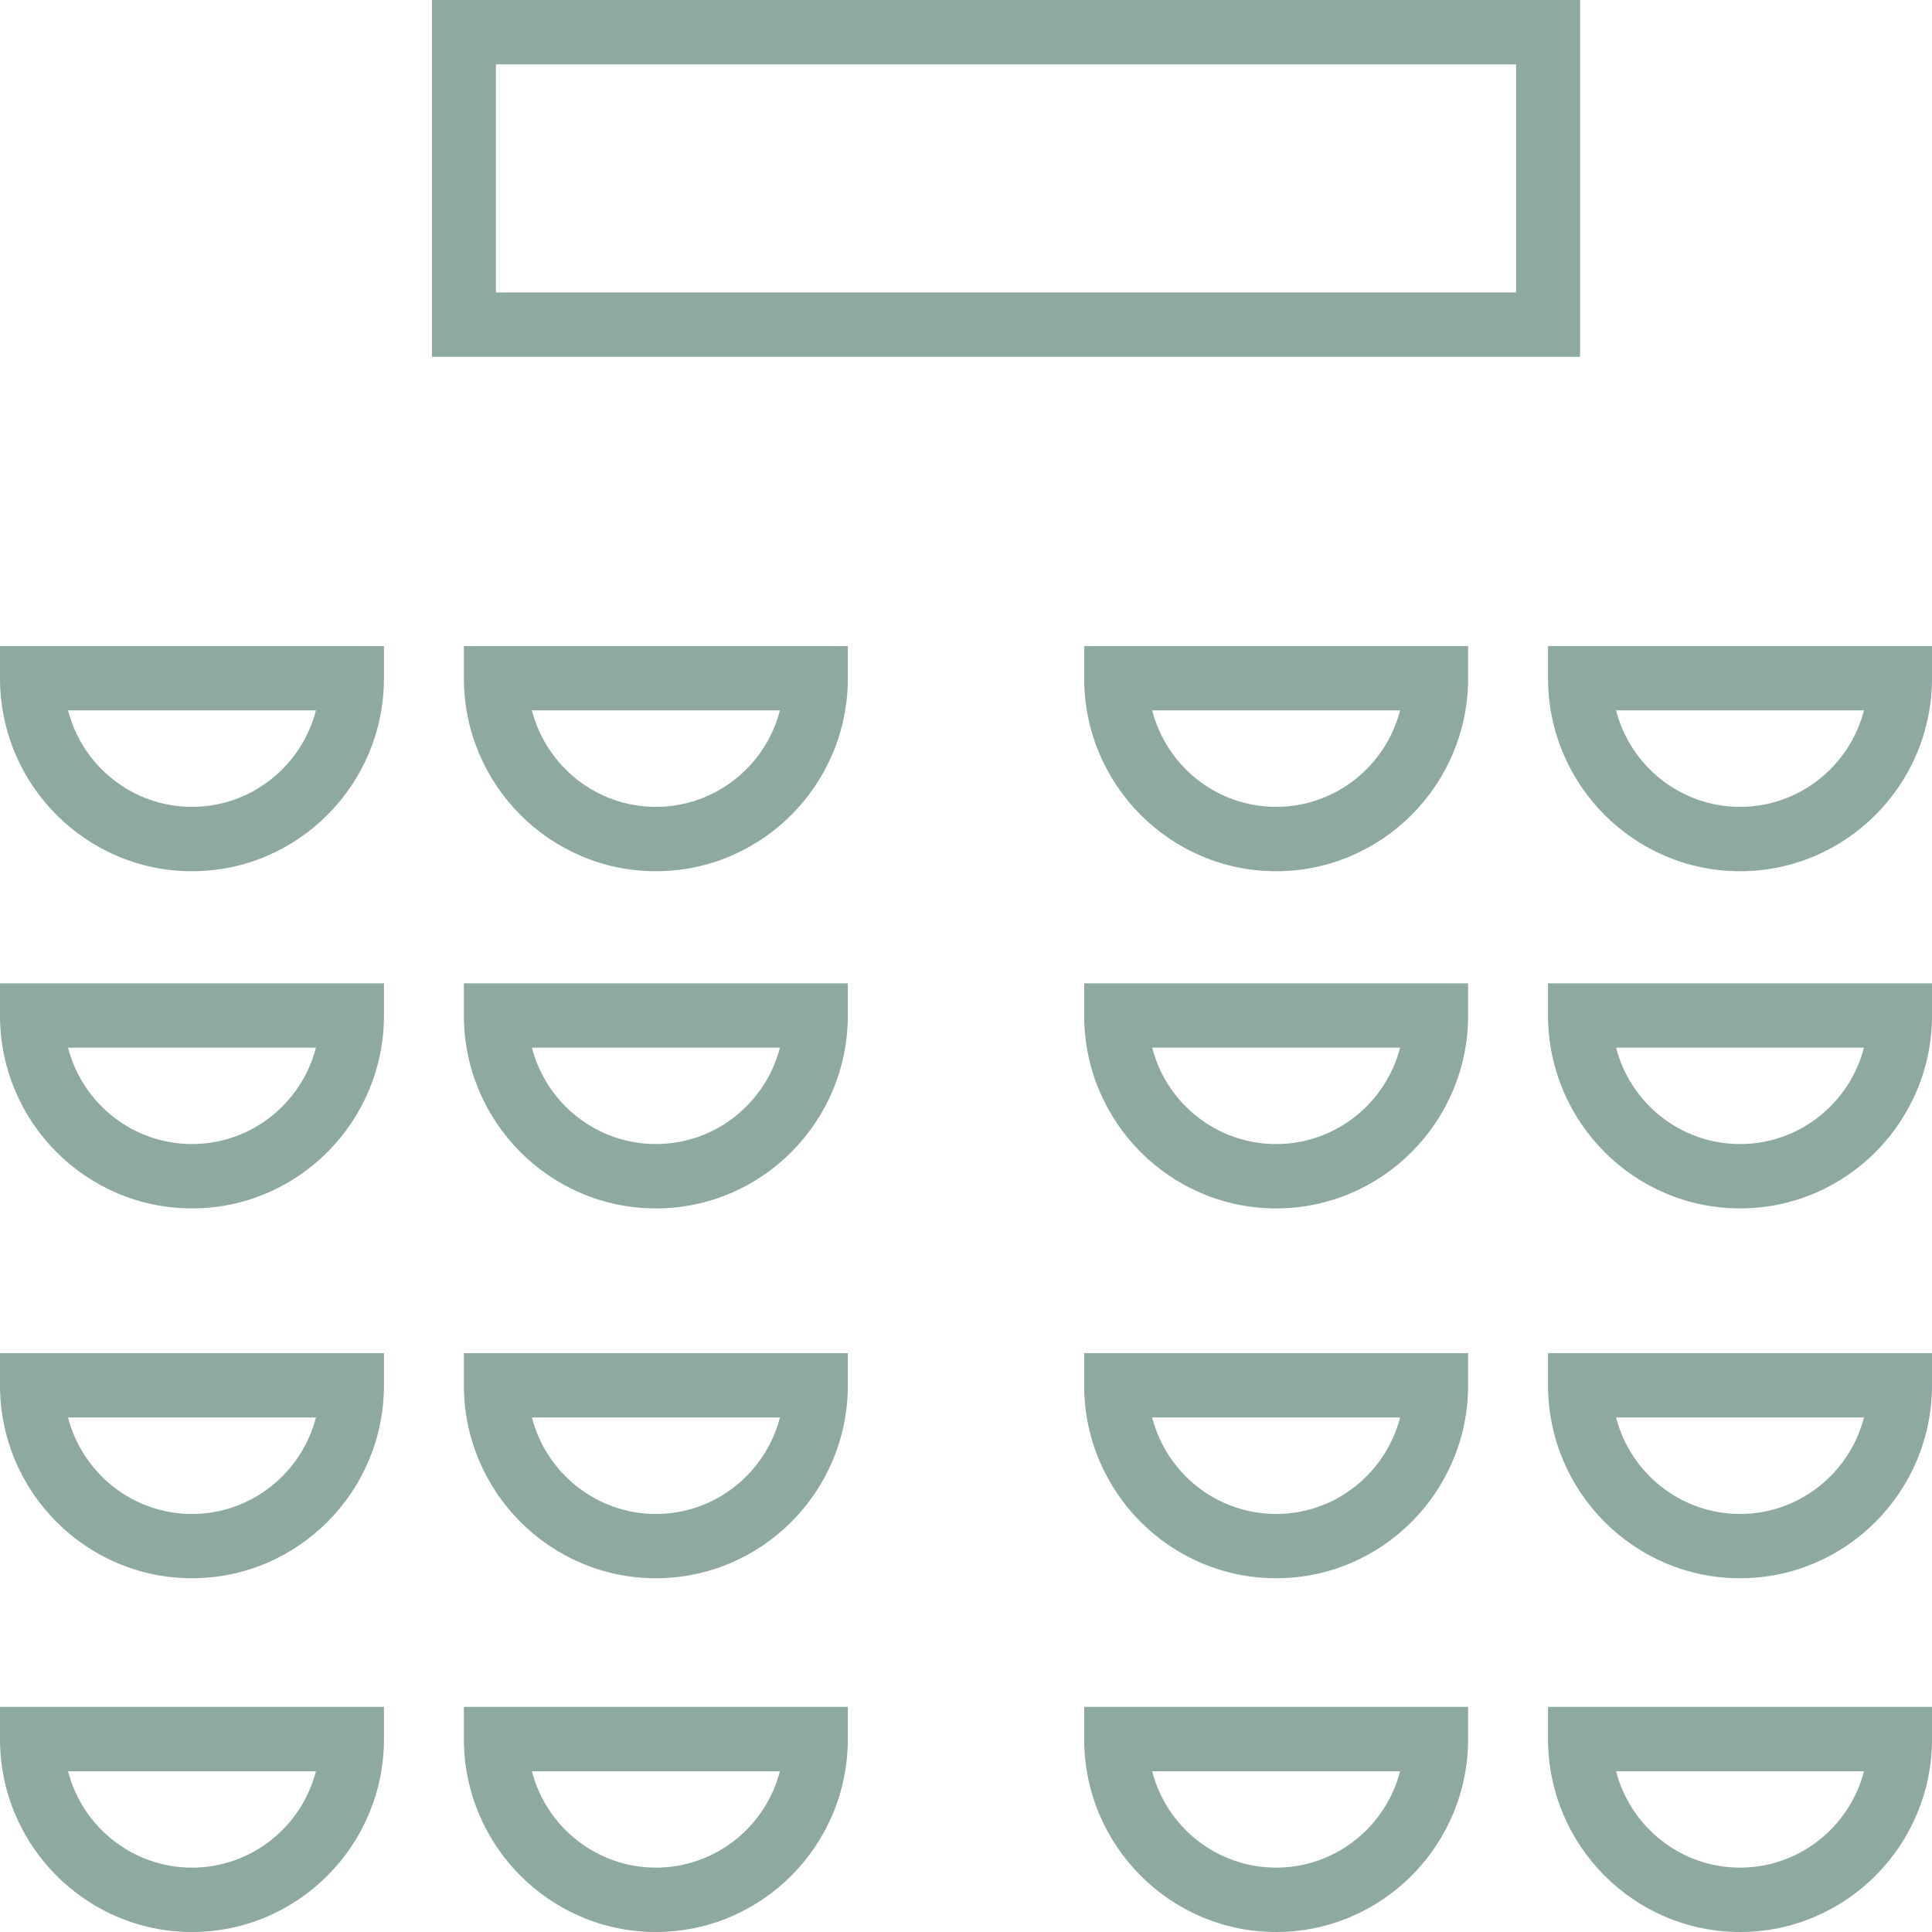 <svg width="19" height="19" viewBox="0 0 19 19" fill="none" xmlns="http://www.w3.org/2000/svg">
<g clip-path="url(#clip0_827_4433)">
<path d="M15.539 3.509H4.248V0H15.539V3.509ZM4.877 2.876H14.91V0.633H4.877V2.876Z" fill="#8EA8A2"/>
<path d="M1.888 8.568C0.846 8.568 0 7.717 0 6.67V6.354H3.776V6.67C3.776 7.717 2.929 8.568 1.888 8.568ZM0.669 6.986C0.809 7.532 1.303 7.935 1.888 7.935C2.473 7.935 2.967 7.532 3.107 6.986H0.669Z" fill="#8EA8A2"/>
<path d="M6.45 8.568C5.409 8.568 4.562 7.717 4.562 6.67V6.354H8.338V6.67C8.338 7.717 7.492 8.568 6.45 8.568ZM5.231 6.986C5.371 7.532 5.865 7.935 6.45 7.935C7.036 7.935 7.53 7.532 7.67 6.986H5.233H5.231Z" fill="#8EA8A2"/>
<path d="M12.55 8.568C11.508 8.568 10.662 7.717 10.662 6.67V6.354H14.438V6.67C14.438 7.717 13.591 8.568 12.55 8.568ZM11.331 6.986C11.47 7.532 11.964 7.935 12.55 7.935C13.135 7.935 13.629 7.532 13.769 6.986H11.332H11.331Z" fill="#8EA8A2"/>
<path d="M17.112 8.568C16.071 8.568 15.224 7.717 15.224 6.67V6.354H19V6.67C19 7.717 18.154 8.568 17.112 8.568ZM15.893 6.986C16.033 7.532 16.527 7.935 17.112 7.935C17.697 7.935 18.191 7.532 18.331 6.986H15.894H15.893Z" fill="#8EA8A2"/>
<path d="M1.888 11.884C0.846 11.884 0 11.033 0 9.986V9.67H3.776V9.986C3.776 11.033 2.929 11.884 1.888 11.884ZM0.669 10.303C0.809 10.848 1.303 11.251 1.888 11.251C2.473 11.251 2.967 10.848 3.107 10.303H0.669Z" fill="#8EA8A2"/>
<path d="M6.45 11.884C5.409 11.884 4.562 11.033 4.562 9.986V9.67H8.338V9.986C8.338 11.033 7.492 11.884 6.45 11.884ZM5.231 10.303C5.371 10.848 5.865 11.251 6.45 11.251C7.036 11.251 7.53 10.848 7.67 10.303H5.233H5.231Z" fill="#8EA8A2"/>
<path d="M12.55 11.884C11.508 11.884 10.662 11.033 10.662 9.986V9.67H14.438V9.986C14.438 11.033 13.591 11.884 12.55 11.884ZM11.331 10.303C11.47 10.848 11.964 11.251 12.55 11.251C13.135 11.251 13.629 10.848 13.769 10.303H11.332H11.331Z" fill="#8EA8A2"/>
<path d="M17.112 11.884C16.071 11.884 15.224 11.033 15.224 9.986V9.67H19V9.986C19 11.033 18.154 11.884 17.112 11.884ZM15.893 10.303C16.033 10.848 16.527 11.251 17.112 11.251C17.697 11.251 18.191 10.848 18.331 10.303H15.894H15.893Z" fill="#8EA8A2"/>
<path d="M1.888 15.521C0.846 15.521 0 14.67 0 13.623V13.307H3.776V13.623C3.776 14.67 2.929 15.521 1.888 15.521ZM0.669 13.94C0.809 14.485 1.303 14.889 1.888 14.889C2.473 14.889 2.967 14.485 3.107 13.94H0.669Z" fill="#8EA8A2"/>
<path d="M6.45 15.521C5.409 15.521 4.562 14.67 4.562 13.623V13.307H8.338V13.623C8.338 14.67 7.492 15.521 6.45 15.521ZM5.231 13.94C5.371 14.485 5.865 14.889 6.45 14.889C7.036 14.889 7.53 14.485 7.67 13.94H5.233H5.231Z" fill="#8EA8A2"/>
<path d="M12.55 15.521C11.508 15.521 10.662 14.67 10.662 13.623V13.307H14.438V13.623C14.438 14.67 13.591 15.521 12.55 15.521ZM11.331 13.94C11.47 14.485 11.964 14.889 12.55 14.889C13.135 14.889 13.629 14.485 13.769 13.94H11.332H11.331Z" fill="#8EA8A2"/>
<path d="M17.112 15.521C16.071 15.521 15.224 14.67 15.224 13.623V13.307H19V13.623C19 14.67 18.154 15.521 17.112 15.521ZM15.893 13.94C16.033 14.485 16.527 14.889 17.112 14.889C17.697 14.889 18.191 14.485 18.331 13.94H15.894H15.893Z" fill="#8EA8A2"/>
<path d="M1.888 19C0.846 19 0 18.149 0 17.102V16.786H3.776V17.102C3.776 18.149 2.929 19 1.888 19ZM0.669 17.419C0.809 17.964 1.303 18.367 1.888 18.367C2.473 18.367 2.967 17.964 3.107 17.419H0.669Z" fill="#8EA8A2"/>
<path d="M6.45 19C5.409 19 4.562 18.149 4.562 17.102V16.786H8.338V17.102C8.338 18.149 7.492 19 6.45 19ZM5.231 17.419C5.371 17.964 5.865 18.367 6.45 18.367C7.036 18.367 7.53 17.964 7.67 17.419H5.233H5.231Z" fill="#8EA8A2"/>
<path d="M12.55 19C11.508 19 10.662 18.149 10.662 17.102V16.786H14.438V17.102C14.438 18.149 13.591 19 12.55 19ZM11.331 17.419C11.47 17.964 11.964 18.367 12.55 18.367C13.135 18.367 13.629 17.964 13.769 17.419H11.332H11.331Z" fill="#8EA8A2"/>
<path d="M17.112 19C16.071 19 15.224 18.149 15.224 17.102V16.786H19V17.102C19 18.149 18.154 19 17.112 19ZM15.893 17.419C16.033 17.964 16.527 18.367 17.112 18.367C17.697 18.367 18.191 17.964 18.331 17.419H15.894H15.893Z" fill="#8EA8A2"/>
</g>
<defs>
<clipPath id="clip0_827_4433">
<rect width="19" height="19" fill="white"/>
</clipPath>
</defs>
</svg>
